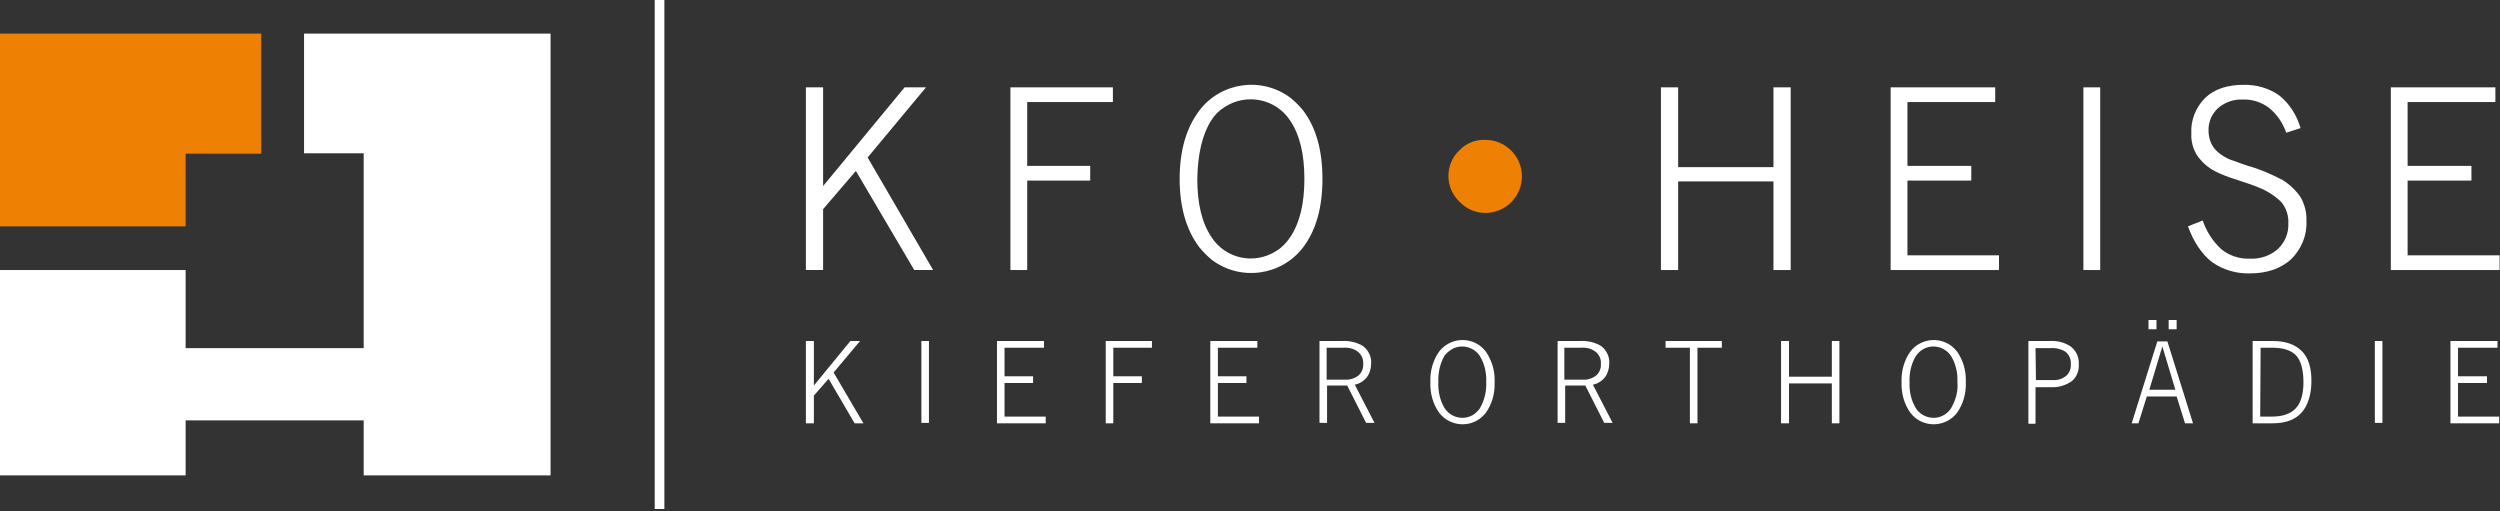 <?xml version="1.0" encoding="utf-8"?>
<!-- Generator: Adobe Illustrator 26.0.2, SVG Export Plug-In . SVG Version: 6.00 Build 0)  -->
<svg version="1.1" id="Layer_1" xmlns="http://www.w3.org/2000/svg" xmlns:xlink="http://www.w3.org/1999/xlink" x="0px" y="0px"
	 viewBox="0 0 595.3 121.7" style="enable-background:new 0 0 595.3 121.7;" xml:space="preserve">
<rect x="0" y="0" width="595.3" height="121.7" fill="#333333" stroke="none"/>
<style type="text/css">
	.st0{fill:#FFFFFF;}
	.st1{fill:#EE8004;}
</style>
<polygon class="st0" points="191.9,100.8 191.9,81.2 193.8,81.2 193.8,91.8 202.5,81.2 204.8,81.2 198.5,88.7 205.6,100.8 
	203.5,100.8 197.3,90.2 193.8,94.2 193.8,100.8 "/>
<rect x="219.4" y="81.2" class="st0" width="1.8" height="19.5"/>
<polygon class="st0" points="249,99.2 249,100.8 237.4,100.8 237.4,81.2 248.6,81.2 248.6,82.8 239.2,82.8 239.2,89.6 246,89.6 
	246,91.2 239.2,91.2 239.2,99.2 "/>
<polygon class="st0" points="263.3,100.8 263.3,81.2 274.3,81.2 274.3,82.8 265.1,82.8 265.1,89.6 271.9,89.6 271.9,91.2 
	265.1,91.2 265.1,100.8 "/>
<polygon class="st0" points="299.8,99.2 299.8,100.8 288.2,100.8 288.2,81.2 299.4,81.2 299.4,82.8 290,82.8 290,89.6 296.8,89.6 
	296.8,91.2 290,91.2 290,99.2 "/>
<path class="st0" d="M319.8,82.8h-3.9v7.6h4.4c1.1,0.1,2.3-0.3,3.2-1c0.8-0.7,1.2-1.8,1.1-2.8c0.1-1.1-0.4-2.1-1.2-2.8
	C322.4,83,321.1,82.7,319.8,82.8 M319.5,81.2c1.8-0.1,3.7,0.3,5.2,1.3c1.2,1,1.9,2.5,1.8,4c0,1.2-0.3,2.3-1,3.3
	c-0.7,0.9-1.8,1.6-2.9,1.8l4.7,9.1h-2l-4.5-8.9H316v8.9h-1.8V81.2L319.5,81.2z"/>
<path class="st0" d="M342.5,91c-0.1,2.2,0.4,4.4,1.5,6.2c1.5,2.3,4.6,3,6.9,1.5c0.6-0.4,1.1-0.9,1.5-1.5c1.1-1.9,1.6-4.1,1.5-6.2
	c0.1-2.2-0.4-4.4-1.5-6.2c-1.5-2.3-4.6-3-6.9-1.5c-0.6,0.4-1.2,0.9-1.6,1.5C342.9,86.6,342.4,88.8,342.5,91 M340.6,91
	c-0.1-2.6,0.6-5.2,2.1-7.3c2.4-3.1,6.8-3.6,9.8-1.3c0,0,0,0,0,0c0.5,0.4,0.9,0.8,1.3,1.3c1.5,2.2,2.2,4.7,2.1,7.3
	c0.1,2.6-0.6,5.2-2.1,7.3c-2.4,3.1-6.7,3.6-9.8,1.3c-0.5-0.4-0.9-0.8-1.3-1.3C341.2,96.2,340.5,93.6,340.6,91"/>
<path class="st0" d="M376.4,82.8h-3.9v7.6h4.4c1.1,0.1,2.3-0.3,3.2-1c0.8-0.7,1.2-1.8,1.1-2.8c0.1-1.1-0.4-2.1-1.2-2.8
	C379,83,377.7,82.7,376.4,82.8 M376.2,81.2c1.8-0.1,3.7,0.3,5.2,1.3c1.2,1,1.9,2.5,1.8,4c0,1.2-0.3,2.3-1,3.3
	c-0.7,0.9-1.8,1.6-2.9,1.8l4.7,9.1h-2l-4.5-8.9h-4.8v8.9h-1.8V81.2L376.2,81.2z"/>
<polygon class="st0" points="402.4,100.8 402.4,82.8 396.6,82.8 396.6,81.2 410,81.2 410,82.8 404.2,82.8 404.2,100.8 "/>
<polygon class="st0" points="424.1,100.8 424.1,81.2 426,81.2 426,89.7 436.2,89.7 436.2,81.2 438,81.2 438,100.8 436.2,100.8 
	436.2,91.3 426,91.3 426,100.8 "/>
<path class="st0" d="M454.7,91c-0.1,2.2,0.4,4.4,1.5,6.2c1.5,2.3,4.6,3,6.9,1.5c0.6-0.4,1.1-0.9,1.5-1.5c1.1-1.9,1.7-4.1,1.5-6.2
	c0.1-2.2-0.4-4.4-1.5-6.2c-1.5-2.3-4.6-3-6.9-1.5c-0.6,0.4-1.1,0.9-1.5,1.5C455.1,86.6,454.6,88.8,454.7,91 M452.8,91
	c-0.1-2.6,0.6-5.2,2.1-7.3c2.4-3.1,6.8-3.6,9.8-1.3c0,0,0,0,0,0c0.5,0.4,0.9,0.8,1.3,1.3c1.5,2.1,2.2,4.7,2.1,7.3
	c0.1,2.6-0.6,5.2-2.1,7.3c-2.4,3.1-6.8,3.6-9.8,1.3c0,0,0,0,0,0c-0.5-0.4-0.9-0.8-1.3-1.3C453.4,96.2,452.7,93.6,452.8,91"/>
<path class="st0" d="M484.8,90.5h4c1.2,0.1,2.3-0.3,3.2-1c0.8-0.7,1.2-1.8,1.1-2.8c0.1-1.1-0.4-2.2-1.2-2.9c-1.1-0.7-2.4-1-3.7-0.9
	h-3.5L484.8,90.5z M488,81.2c1.8-0.1,3.7,0.3,5.2,1.4c1.2,1,1.9,2.5,1.8,4.1c0.1,1.6-0.5,3.1-1.7,4.1c-1.5,1-3.2,1.5-5,1.4h-3.6v8.7
	H483V81.2H488z"/>
<path class="st0" d="M516.4,76.2h1.9v2.2h-1.9V76.2z M511.8,92.8h6.2l-3.1-10.3L511.8,92.8z M511.6,76.2h1.9v2.2h-1.9L511.6,76.2z
	 M507.6,100.8l6.1-19.5h2.4l6.1,19.5h-1.9l-2-6.4h-7.1l-2,6.4H507.6z"/>
<path class="st0" d="M538.2,99.2h2.8c2.6,0,4.5-0.7,5.7-2s1.8-3.4,1.8-6.2c0-2.9-0.6-5.1-1.7-6.3c-1.2-1.3-3.1-1.9-5.7-1.9h-2.8
	L538.2,99.2z M536.4,100.8V81.2h4.8c3,0,5.3,0.8,6.9,2.4s2.3,4,2.3,7.1s-0.8,5.8-2.3,7.5s-3.8,2.6-6.9,2.6H536.4z"/>
<rect x="565.5" y="81.2" class="st0" width="1.8" height="19.5"/>
<polygon class="st0" points="583.5,81.2 583.5,100.8 595.1,100.8 595.1,99.2 585.3,99.2 585.3,91.2 592.2,91.2 592.2,89.6 
	585.3,89.6 585.3,82.8 594.7,82.8 594.7,81.2 "/>
<polygon class="st0" points="191.9,64.3 191.9,20.8 196,20.8 196,44.3 215.4,20.8 220.5,20.8 206.6,37.5 222.2,64.3 217.7,64.3 
	203.8,40.7 196,49.8 196,64.3 "/>
<polygon class="st0" points="240.6,64.3 240.6,20.8 265,20.8 265,24.3 244.6,24.3 244.6,39.5 259.6,39.5 259.6,43 244.6,43 
	244.6,64.3 "/>
<path class="st0" d="M285.1,42.6c0,5.9,1.1,10.5,3.4,13.9c3.4,5.2,10.3,6.6,15.5,3.2c1.3-0.8,2.4-2,3.2-3.2c2.3-3.4,3.4-8,3.4-13.9
	c0-5.9-1.1-10.5-3.4-13.9c-3.4-5.2-10.4-6.6-15.6-3.2c-1.3,0.8-2.4,1.9-3.2,3.2C286.3,32,285.2,36.7,285.1,42.6 M280.9,42.6
	c0-6.8,1.6-12.2,4.7-16.3c5.2-6.8,14.9-8.1,21.7-3c1.1,0.9,2.1,1.9,3,3c3.1,4.1,4.6,9.5,4.6,16.3s-1.5,12.2-4.6,16.3
	c-5.2,6.8-14.9,8.1-21.7,3c-1.1-0.9-2.1-1.9-3-3C282.5,54.8,280.9,49.4,280.9,42.6"/>
<path class="st1" d="M344.9,41.9c0-2.3,0.9-4.5,2.6-6.1c1.6-1.7,3.9-2.6,6.2-2.5c4.8,0,8.7,3.9,8.7,8.7c0,4.8-3.9,8.7-8.7,8.7
	c-2.3,0-4.5-0.9-6.1-2.6C345.8,46.4,344.9,44.2,344.9,41.9"/>
<polygon class="st0" points="395.5,64.3 395.5,20.8 399.6,20.8 399.6,39.8 422.3,39.8 422.3,20.8 426.4,20.8 426.4,64.3 422.3,64.3 
	422.3,43.2 399.6,43.2 399.6,64.3 "/>
<polygon class="st0" points="476,60.8 476,64.3 450.2,64.3 450.2,20.8 475.1,20.8 475.1,24.3 454.2,24.3 454.2,39.5 469.4,39.5 
	469.4,43 454.2,43 454.2,60.8 "/>
<rect x="496.1" y="20.8" class="st0" width="4" height="43.5"/>
<path class="st0" d="M521,53.9l3.5-1.4c0.9,2.6,2.4,5,4.5,6.9c1.9,1.5,4.3,2.3,6.8,2.2c2.4,0.1,4.8-0.7,6.6-2.3
	c1.7-1.6,2.6-3.8,2.5-6.1c0.1-1.8-0.5-3.6-1.6-5c-1.6-1.6-3.5-2.8-5.6-3.6c-1.4-0.6-3.3-1.2-5.7-2c-1.6-0.5-3.1-1.1-4.5-1.8
	c-1.8-0.9-3.3-2.3-4.4-3.9c-0.9-1.5-1.4-3.3-1.3-5.1c-0.2-3.2,1.1-6.3,3.3-8.5c2.2-2.1,5.3-3.1,9.1-3.1c3-0.1,6.1,0.8,8.5,2.5
	c2.5,2,4.2,4.7,5.1,7.8l-3.4,1.1c-0.8-2.3-2.2-4.4-4.2-6c-1.8-1.3-4-2-6.2-1.9c-2.2-0.1-4.3,0.7-5.9,2.1c-1.5,1.4-2.3,3.4-2.2,5.4
	c0,1.5,0.5,3.1,1.5,4.3c1.2,1.3,2.8,2.3,4.5,2.8c0.8,0.3,1.9,0.7,3.4,1.2c2.9,0.8,5.6,2,8.3,3.4c1.7,1.1,3.2,2.5,4.3,4.2
	c0.9,1.7,1.4,3.5,1.3,5.5c0.2,3.4-1.2,6.7-3.6,9.1c-2.4,2.2-5.7,3.4-9.8,3.4c-3.2,0.1-6.4-0.8-9.1-2.7
	C524.3,60.5,522.4,57.7,521,53.9"/>
<polygon class="st0" points="569.3,20.8 569.3,64.3 595.2,64.3 595.2,60.8 573.3,60.8 573.3,43 588.5,43 588.5,39.5 573.3,39.5 
	573.3,24.3 594.2,24.3 594.2,20.8 "/>
<rect x="155.9" class="st0" width="2.3" height="121.2"/>
<polygon class="st1" points="0,8 0,53.9 44.2,53.9 44.2,36.6 62.2,36.6 62.2,8 "/>
<polygon class="st0" points="72.4,8 72.4,36.5 86.6,36.5 86.6,82.9 44.2,82.9 44.2,64.3 0,64.3 0,113.2 44.2,113.2 44.2,100.1 
	86.6,100.1 86.6,113.2 131.1,113.2 131.1,8 "/>
</svg>

